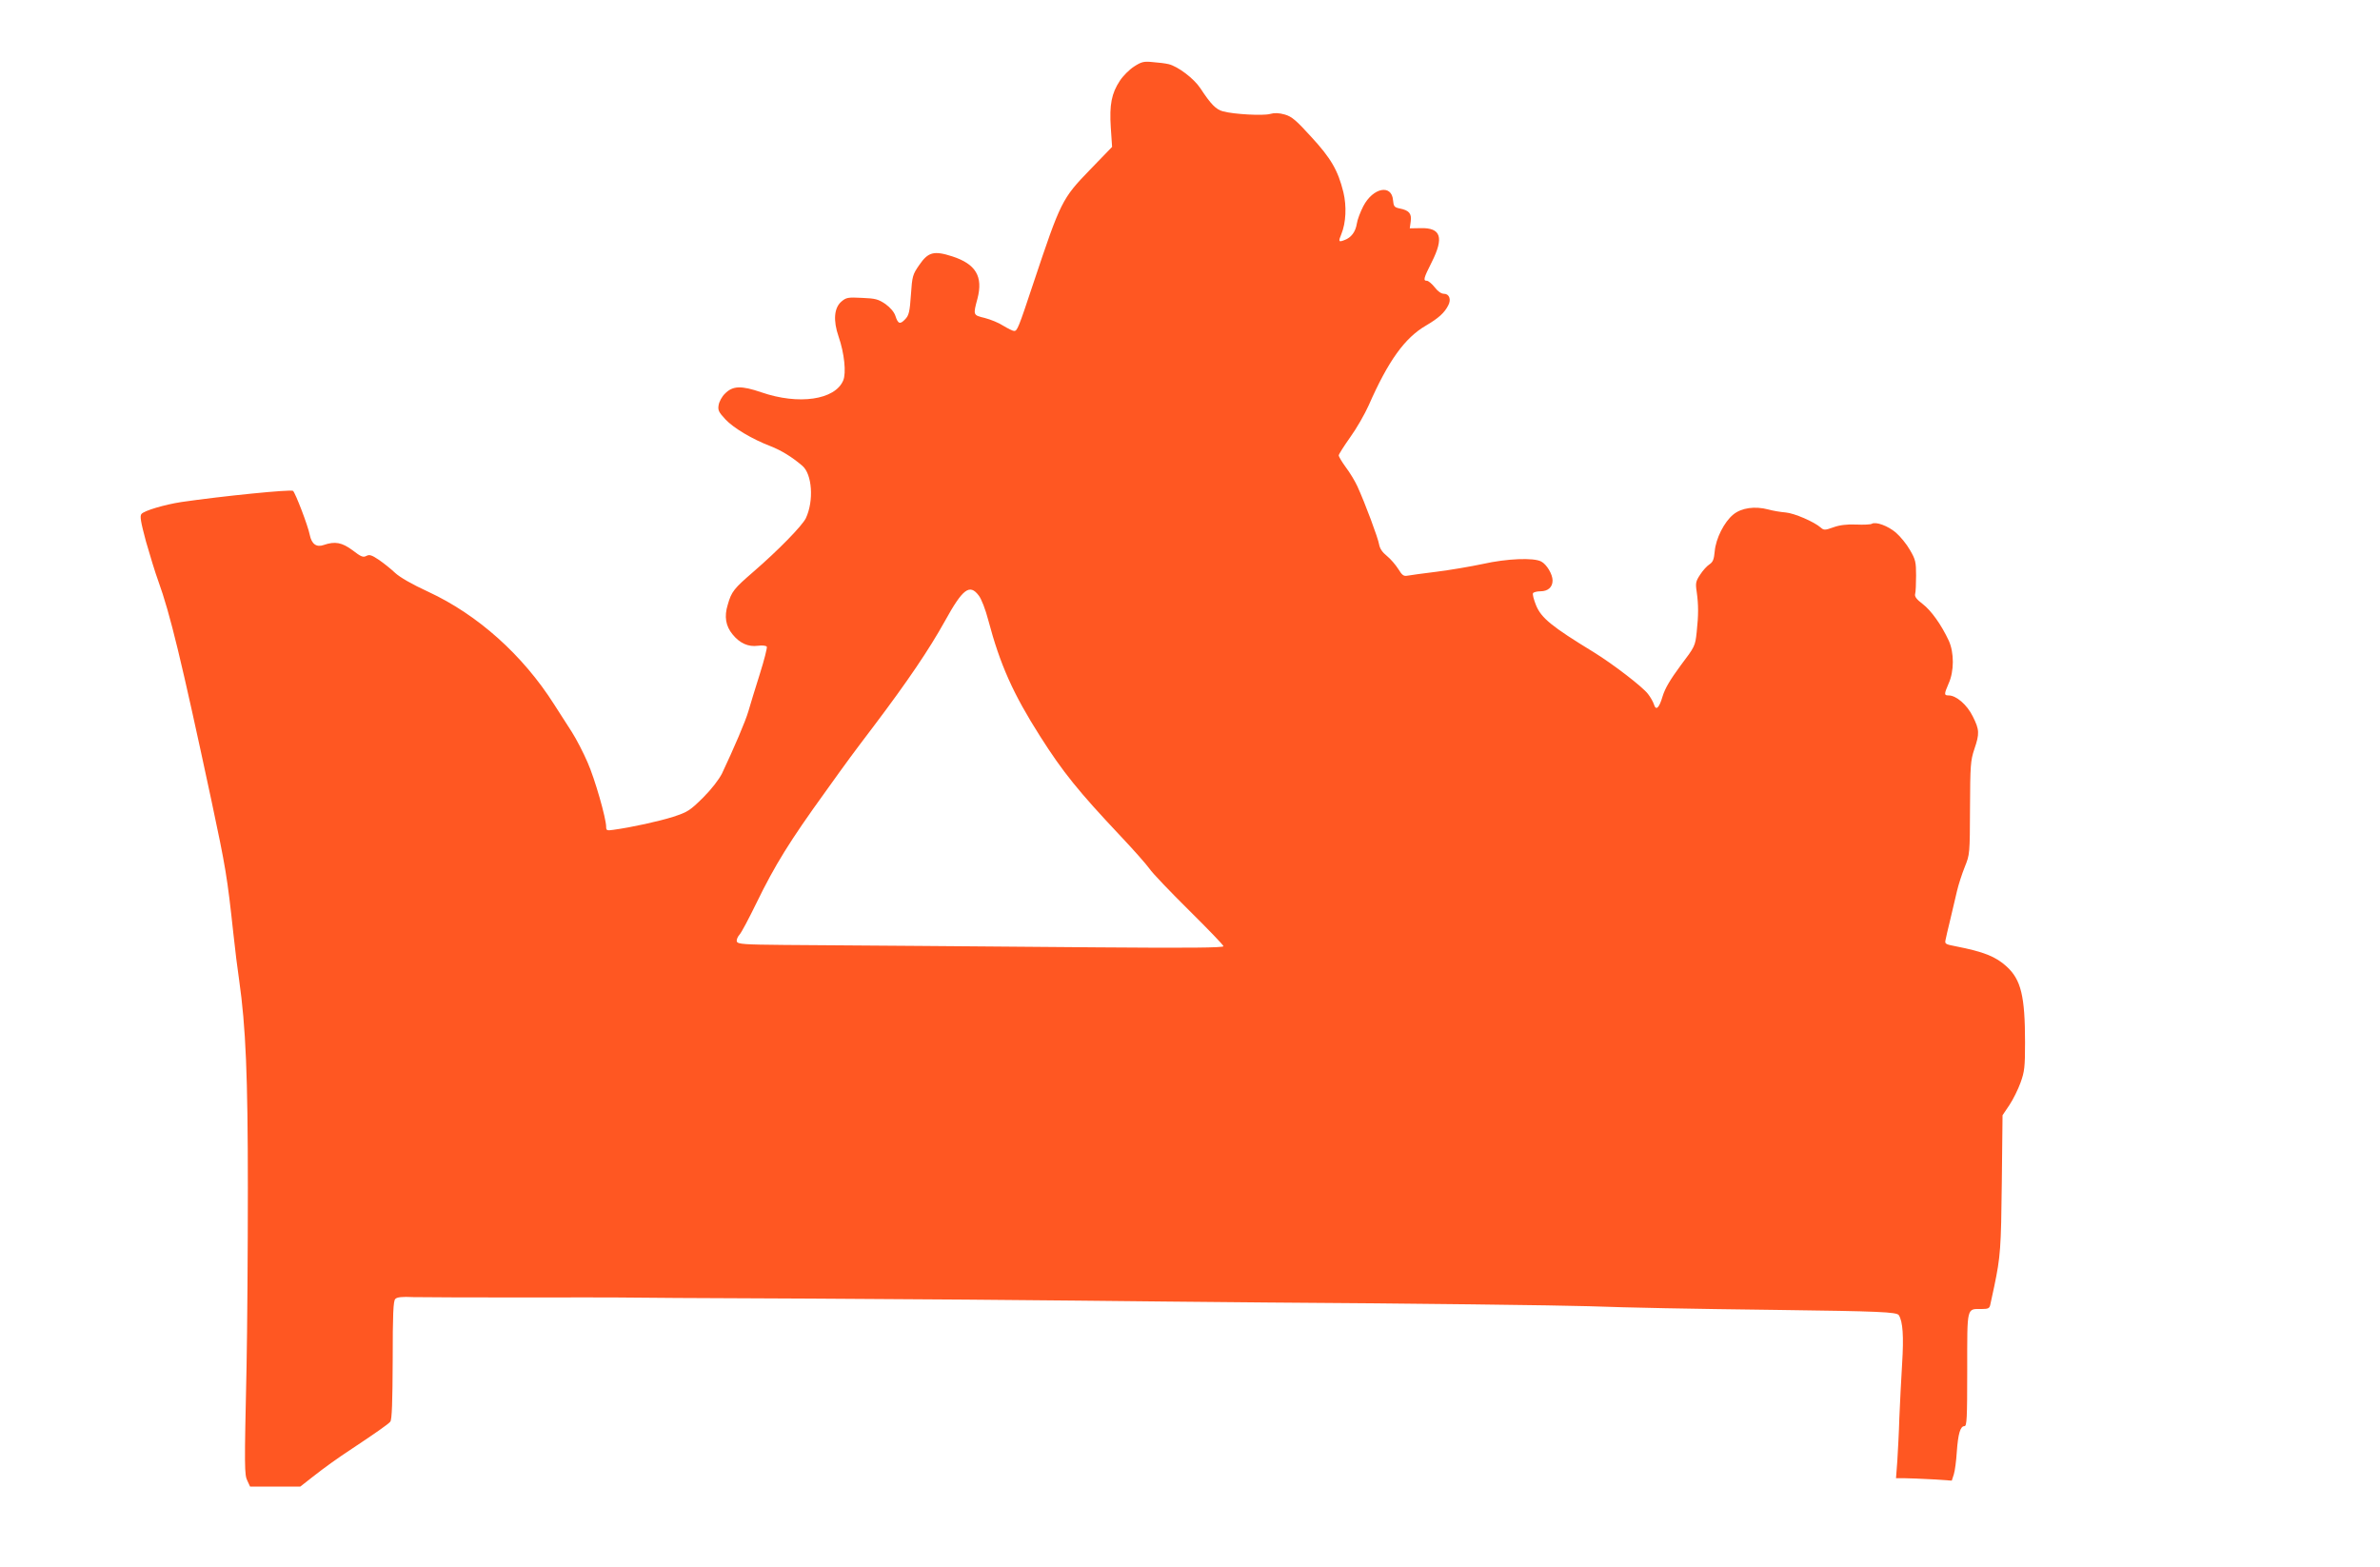 <?xml version="1.0" standalone="no"?>
<!DOCTYPE svg PUBLIC "-//W3C//DTD SVG 20010904//EN"
 "http://www.w3.org/TR/2001/REC-SVG-20010904/DTD/svg10.dtd">
<svg version="1.0" xmlns="http://www.w3.org/2000/svg"
 width="1280pt" height="843pt" viewBox="0 0 1280 843"
 preserveAspectRatio="xMidYMid meet">
<g transform="translate(0,843) scale(0.1,-0.1)"
fill="#ff5722" stroke="none">
<path d="M6099 8072 c-25 -16 -59 -50 -76 -76 -45 -68 -57 -129 -49 -252 l7
-104 -118 -122 c-152 -157 -158 -170 -306 -613 -80 -241 -86 -255 -103 -255
-7 0 -33 13 -58 28 -24 16 -69 34 -100 42 -63 15 -63 15 -39 104 31 119 -9
186 -135 227 -99 32 -130 24 -178 -46 -36 -52 -38 -60 -45 -161 -6 -90 -11
-110 -30 -130 -28 -30 -39 -27 -53 16 -7 22 -27 45 -54 65 -39 26 -53 30 -126
33 -76 4 -85 2 -111 -20 -39 -34 -45 -101 -15 -188 31 -89 42 -196 25 -236
-44 -105 -240 -133 -440 -64 -108 37 -154 36 -196 -7 -16 -15 -31 -43 -34 -61
-5 -28 0 -38 36 -77 43 -46 142 -106 244 -145 56 -22 114 -57 170 -105 53 -45
63 -188 19 -282 -20 -41 -149 -173 -282 -288 -104 -90 -118 -106 -138 -177
-20 -64 -11 -115 26 -160 39 -48 85 -68 136 -61 23 3 44 1 48 -5 3 -5 -14 -72
-38 -148 -24 -77 -52 -166 -61 -199 -16 -55 -77 -197 -142 -335 -17 -33 -55
-83 -102 -130 -71 -70 -82 -77 -161 -103 -76 -24 -220 -56 -322 -70 -34 -5
-38 -3 -38 16 0 46 -61 259 -100 347 -22 51 -60 125 -85 164 -25 39 -68 106
-95 148 -169 266 -411 482 -676 605 -89 41 -153 78 -179 102 -22 21 -61 52
-87 70 -39 26 -51 30 -68 21 -17 -9 -29 -4 -73 30 -58 43 -95 50 -156 29 -39
-14 -65 5 -75 54 -10 51 -77 225 -90 237 -12 9 -381 -28 -601 -60 -90 -14
-199 -46 -214 -64 -10 -11 -4 -43 24 -148 21 -73 50 -169 66 -212 64 -177 123
-420 286 -1181 77 -362 85 -409 118 -715 9 -85 23 -198 31 -250 36 -253 47
-515 47 -1120 0 -327 -3 -759 -7 -960 -12 -548 -12 -581 5 -615 l14 -30 135 0
135 0 65 51 c69 54 130 98 215 154 119 79 194 131 204 144 9 10 12 107 13 331
0 247 3 319 14 329 9 10 37 13 96 10 46 -1 304 -2 573 -2 270 1 506 0 525 0
19 -1 487 -4 1040 -6 553 -3 1203 -8 1445 -11 242 -3 697 -7 1010 -10 787 -5
1575 -15 1730 -20 221 -8 530 -14 1020 -20 539 -7 636 -11 647 -28 22 -35 27
-114 18 -259 -5 -84 -12 -216 -15 -293 -2 -77 -8 -182 -11 -233 l-7 -92 45 0
c25 0 92 -3 150 -6 l105 -7 11 34 c6 19 13 73 16 121 7 98 19 138 41 138 13 0
15 38 15 305 0 343 -4 325 79 325 34 0 41 4 45 23 3 12 12 56 21 97 34 163 37
208 41 558 l4 364 37 55 c20 30 47 85 60 121 21 59 24 82 24 216 0 249 -22
337 -98 407 -60 55 -123 80 -276 110 -53 10 -58 13 -54 32 2 12 14 63 26 112
12 50 28 118 36 153 8 34 27 93 42 130 27 67 27 69 28 317 1 229 3 255 23 315
29 85 28 105 -8 177 -31 63 -89 113 -130 113 -25 0 -25 6 0 64 30 66 30 166 1
230 -40 86 -95 163 -141 198 -33 25 -44 40 -40 54 3 10 5 55 5 99 0 72 -3 86
-33 137 -18 32 -52 73 -75 93 -43 37 -109 61 -130 48 -6 -4 -45 -6 -85 -4 -51
2 -89 -3 -122 -15 -45 -16 -51 -16 -67 -2 -36 32 -143 78 -190 82 -26 2 -68 9
-93 16 -72 19 -144 9 -188 -27 -49 -40 -94 -129 -100 -198 -4 -43 -9 -57 -28
-70 -13 -8 -36 -33 -50 -55 -24 -36 -26 -46 -19 -92 10 -70 10 -127 0 -218 -8
-74 -9 -77 -87 -180 -56 -76 -83 -122 -96 -164 -19 -65 -36 -80 -47 -44 -4 13
-18 38 -32 56 -30 39 -186 159 -291 224 -226 138 -283 184 -311 253 -12 30
-20 59 -16 65 3 5 21 10 40 10 40 0 65 22 65 58 0 34 -32 87 -61 102 -40 22
-185 16 -314 -13 -66 -14 -178 -33 -250 -42 -71 -9 -141 -18 -155 -21 -21 -4
-29 2 -50 36 -14 22 -41 54 -61 70 -25 20 -38 40 -42 62 -5 33 -75 221 -117
313 -13 28 -40 73 -62 102 -21 29 -38 57 -38 64 0 6 28 50 62 98 34 47 78 124
99 171 105 239 194 363 308 429 68 40 100 69 120 109 17 32 5 62 -23 62 -15 0
-33 13 -50 35 -15 19 -34 35 -42 35 -21 0 -18 13 26 100 67 133 50 186 -60
183 l-58 -1 5 37 c6 43 -9 60 -60 70 -28 6 -32 11 -35 44 -7 88 -108 68 -160
-32 -16 -31 -32 -73 -35 -95 -7 -43 -30 -74 -66 -87 -32 -13 -34 -8 -17 32 25
61 29 150 11 225 -29 118 -67 183 -173 298 -81 89 -104 109 -142 120 -32 9
-55 10 -80 3 -37 -10 -192 -2 -252 14 -38 10 -65 37 -122 124 -35 53 -121 118
-171 130 -16 4 -55 9 -85 11 -48 5 -61 2 -101 -24z m-835 -2845 c14 -18 36
-74 51 -132 64 -241 134 -397 279 -625 122 -192 205 -295 433 -537 68 -72 138
-151 155 -175 16 -24 113 -125 214 -225 101 -100 184 -186 184 -192 0 -8 -185
-10 -677 -6 -702 6 -1259 10 -1686 13 -213 2 -248 4 -254 18 -3 8 3 25 14 37
11 12 52 90 92 172 99 203 178 331 371 598 123 172 144 200 260 353 182 241
297 411 382 564 96 174 133 202 182 137z"/>
</g>
</svg>
